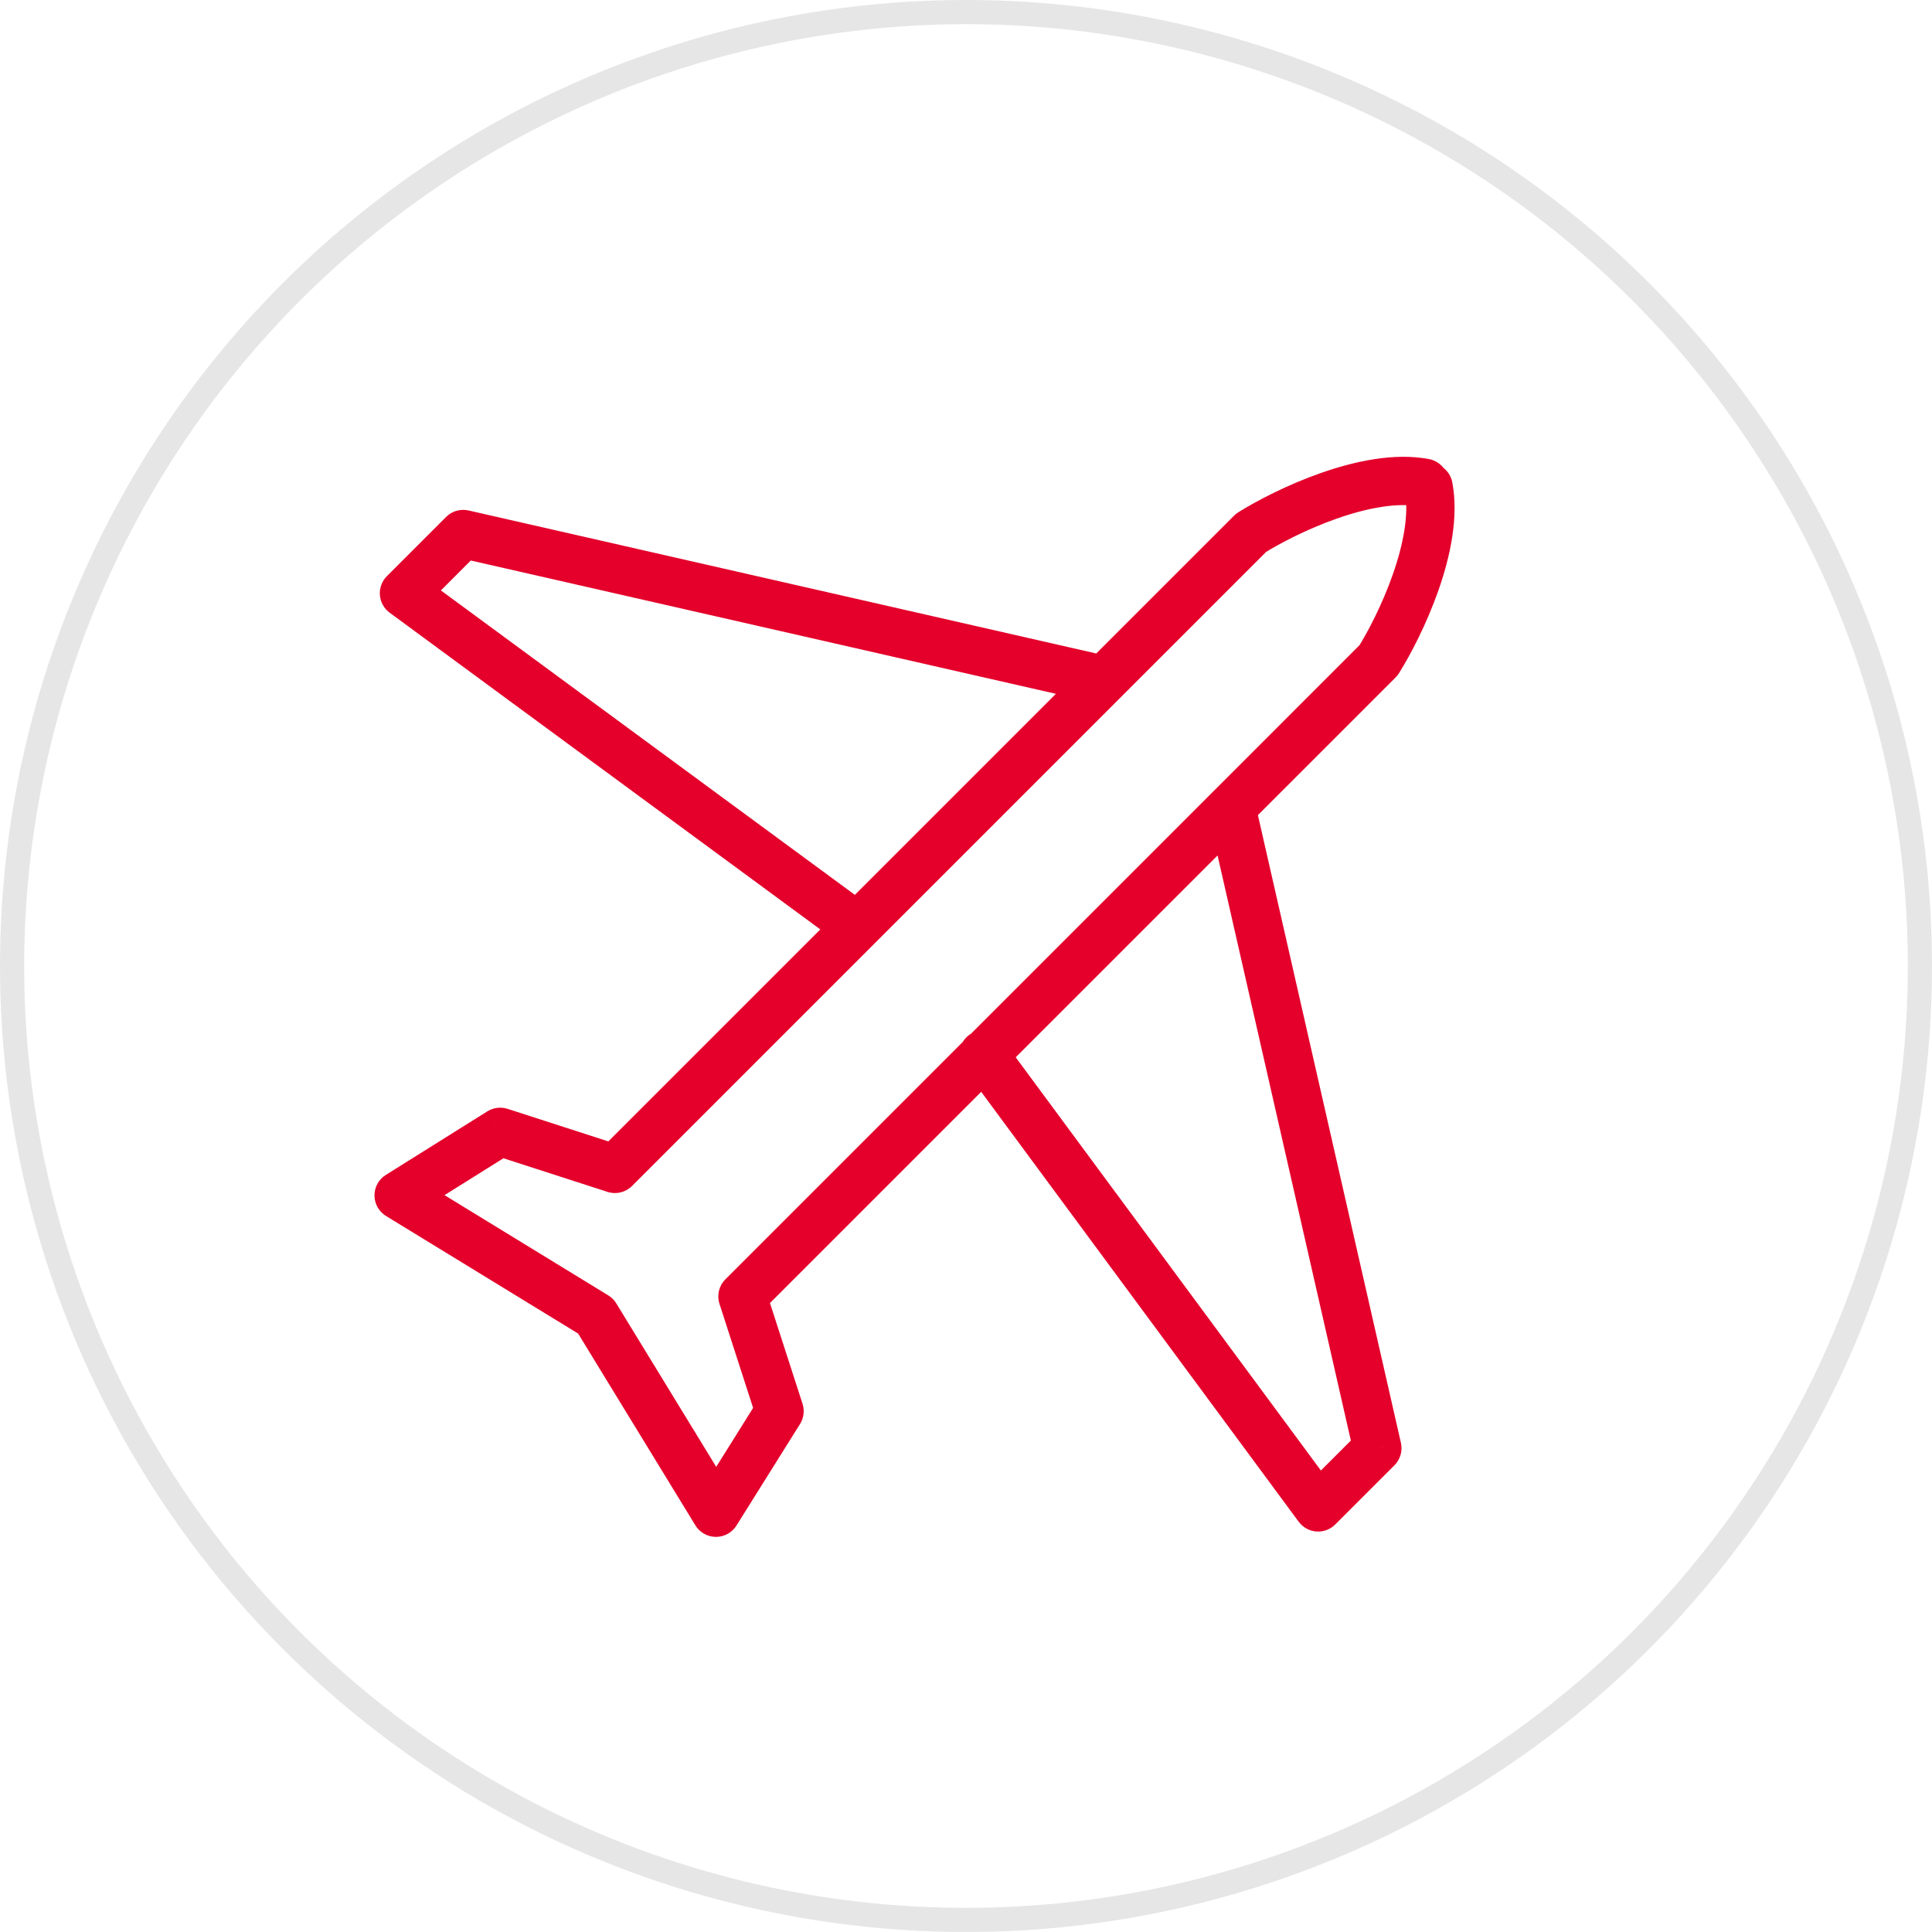 <svg width="80" height="80" viewBox="0 0 80 80" fill="none" xmlns="http://www.w3.org/2000/svg">
<g clip-path="url(#clip0)">
<path d="M40 1C47.714 1 55.254 3.287 61.667 7.573C68.081 11.858 73.079 17.949 76.031 25.075C78.983 32.202 79.755 40.043 78.251 47.608C76.746 55.174 73.031 62.123 67.577 67.577C62.123 73.031 55.174 76.746 47.608 78.251C40.043 79.755 32.202 78.983 25.075 76.031C17.949 73.079 11.858 68.081 7.573 61.667C3.287 55.254 1 47.714 1 40C1.012 29.66 5.124 19.747 12.436 12.436C19.747 5.124 29.66 1.012 40 1ZM40 0C32.089 0 24.355 2.346 17.777 6.741C11.199 11.136 6.072 17.384 3.045 24.693C0.017 32.002 -0.775 40.044 0.769 47.804C2.312 55.563 6.122 62.69 11.716 68.284C17.31 73.878 24.437 77.688 32.196 79.231C39.956 80.775 47.998 79.983 55.307 76.955C62.616 73.928 68.864 68.801 73.259 62.223C77.654 55.645 80 47.911 80 40C80 29.391 75.786 19.217 68.284 11.716C60.783 4.214 50.609 0 40 0V0Z" fill="#E6E6E6"/>
<path d="M34.671 39.002C35.116 39.329 35.742 39.233 36.069 38.789C36.396 38.344 36.301 37.718 35.856 37.391L34.671 39.002ZM16.727 24.564L16.02 23.857C15.814 24.063 15.708 24.349 15.73 24.64C15.752 24.93 15.9 25.197 16.134 25.37L16.727 24.564ZM19.179 22.112L19.401 21.137C19.066 21.061 18.715 21.162 18.472 21.405L19.179 22.112ZM45.157 29.056C45.695 29.178 46.231 28.841 46.354 28.303C46.476 27.764 46.139 27.228 45.601 27.106L45.157 29.056ZM24.666 54.492L25.519 53.97C25.437 53.835 25.323 53.722 25.188 53.639L24.666 54.492ZM16.506 49.498L15.976 48.651C15.682 48.834 15.504 49.157 15.506 49.503C15.508 49.85 15.689 50.17 15.984 50.351L16.506 49.498ZM20.711 46.866L21.018 45.915C20.737 45.824 20.43 45.862 20.18 46.019L20.711 46.866ZM25.464 48.402L25.156 49.354C25.514 49.469 25.905 49.375 26.171 49.109L25.464 48.402ZM51.805 22.061L51.274 21.213C51.21 21.253 51.151 21.301 51.098 21.354L51.805 22.061ZM58.799 20.974C59.342 21.076 59.865 20.72 59.967 20.177C60.07 19.634 59.713 19.111 59.171 19.009L58.799 20.974ZM29.647 62.639L28.794 63.161C28.975 63.457 29.296 63.638 29.642 63.639C29.988 63.641 30.311 63.464 30.495 63.17L29.647 62.639ZM32.279 58.435L33.127 58.966C33.284 58.715 33.322 58.408 33.231 58.127L32.279 58.435ZM30.743 53.682L30.036 52.975C29.771 53.24 29.676 53.632 29.792 53.989L30.743 53.682ZM57.084 27.34L57.792 28.048C57.845 27.994 57.892 27.935 57.932 27.871L57.084 27.34ZM60.137 19.975C60.034 19.432 59.511 19.076 58.968 19.178C58.426 19.281 58.069 19.804 58.172 20.346L60.137 19.975ZM41.53 43.065C41.202 42.62 40.576 42.526 40.132 42.854C39.688 43.182 39.593 43.809 39.921 44.253L41.53 43.065ZM54.581 62.419L53.777 63.013C53.95 63.247 54.217 63.394 54.507 63.416C54.797 63.438 55.083 63.332 55.288 63.126L54.581 62.419ZM57.034 59.967L57.741 60.674C57.984 60.431 58.085 60.08 58.009 59.744L57.034 59.967ZM52.04 33.545C51.917 33.006 51.381 32.669 50.843 32.792C50.304 32.914 49.967 33.45 50.09 33.989L52.04 33.545ZM35.856 37.391L17.319 23.759L16.134 25.37L34.671 39.002L35.856 37.391ZM17.434 25.271L19.886 22.819L18.472 21.405L16.02 23.857L17.434 25.271ZM18.957 23.087L45.157 29.056L45.601 27.106L19.401 21.137L18.957 23.087ZM25.188 53.639L17.028 48.645L15.984 50.351L24.144 55.345L25.188 53.639ZM17.037 50.346L21.241 47.714L20.18 46.019L15.976 48.651L17.037 50.346ZM20.403 47.818L25.156 49.354L25.771 47.451L21.018 45.915L20.403 47.818ZM26.171 49.109L52.512 22.768L51.098 21.354L24.757 47.695L26.171 49.109ZM52.336 22.909C52.981 22.505 54.114 21.909 55.359 21.472C56.632 21.025 57.872 20.799 58.799 20.974L59.171 19.009C57.717 18.734 56.069 19.104 54.697 19.585C53.297 20.076 52.03 20.74 51.274 21.213L52.336 22.909ZM23.813 55.014L28.794 63.161L30.5 62.118L25.519 53.97L23.813 55.014ZM30.495 63.17L33.127 58.966L31.432 57.904L28.8 62.109L30.495 63.17ZM33.231 58.127L31.695 53.374L29.792 53.989L31.328 58.742L33.231 58.127ZM31.45 54.389L41.45 44.389L40.036 42.975L30.036 52.975L31.45 54.389ZM41.45 44.389L57.792 28.048L56.377 26.633L40.036 42.975L41.45 44.389ZM57.932 27.871C58.405 27.115 59.069 25.849 59.561 24.449C60.042 23.077 60.411 21.428 60.137 19.975L58.172 20.346C58.347 21.273 58.12 22.514 57.673 23.787C57.237 25.031 56.641 26.165 56.237 26.81L57.932 27.871ZM39.921 44.253L39.939 44.276L41.547 43.088L41.53 43.065L39.921 44.253ZM39.939 44.276L53.777 63.013L55.386 61.825L41.547 43.088L39.939 44.276ZM55.288 63.126L57.741 60.674L56.327 59.259L53.874 61.712L55.288 63.126ZM58.009 59.744L52.04 33.545L50.09 33.989L56.059 60.189L58.009 59.744Z" fill="#E4002B"/>
</g>
<defs>
<clipPath id="clip0">
<rect width="80" height="80" fill="white"/>
</clipPath>
</defs>
</svg>
